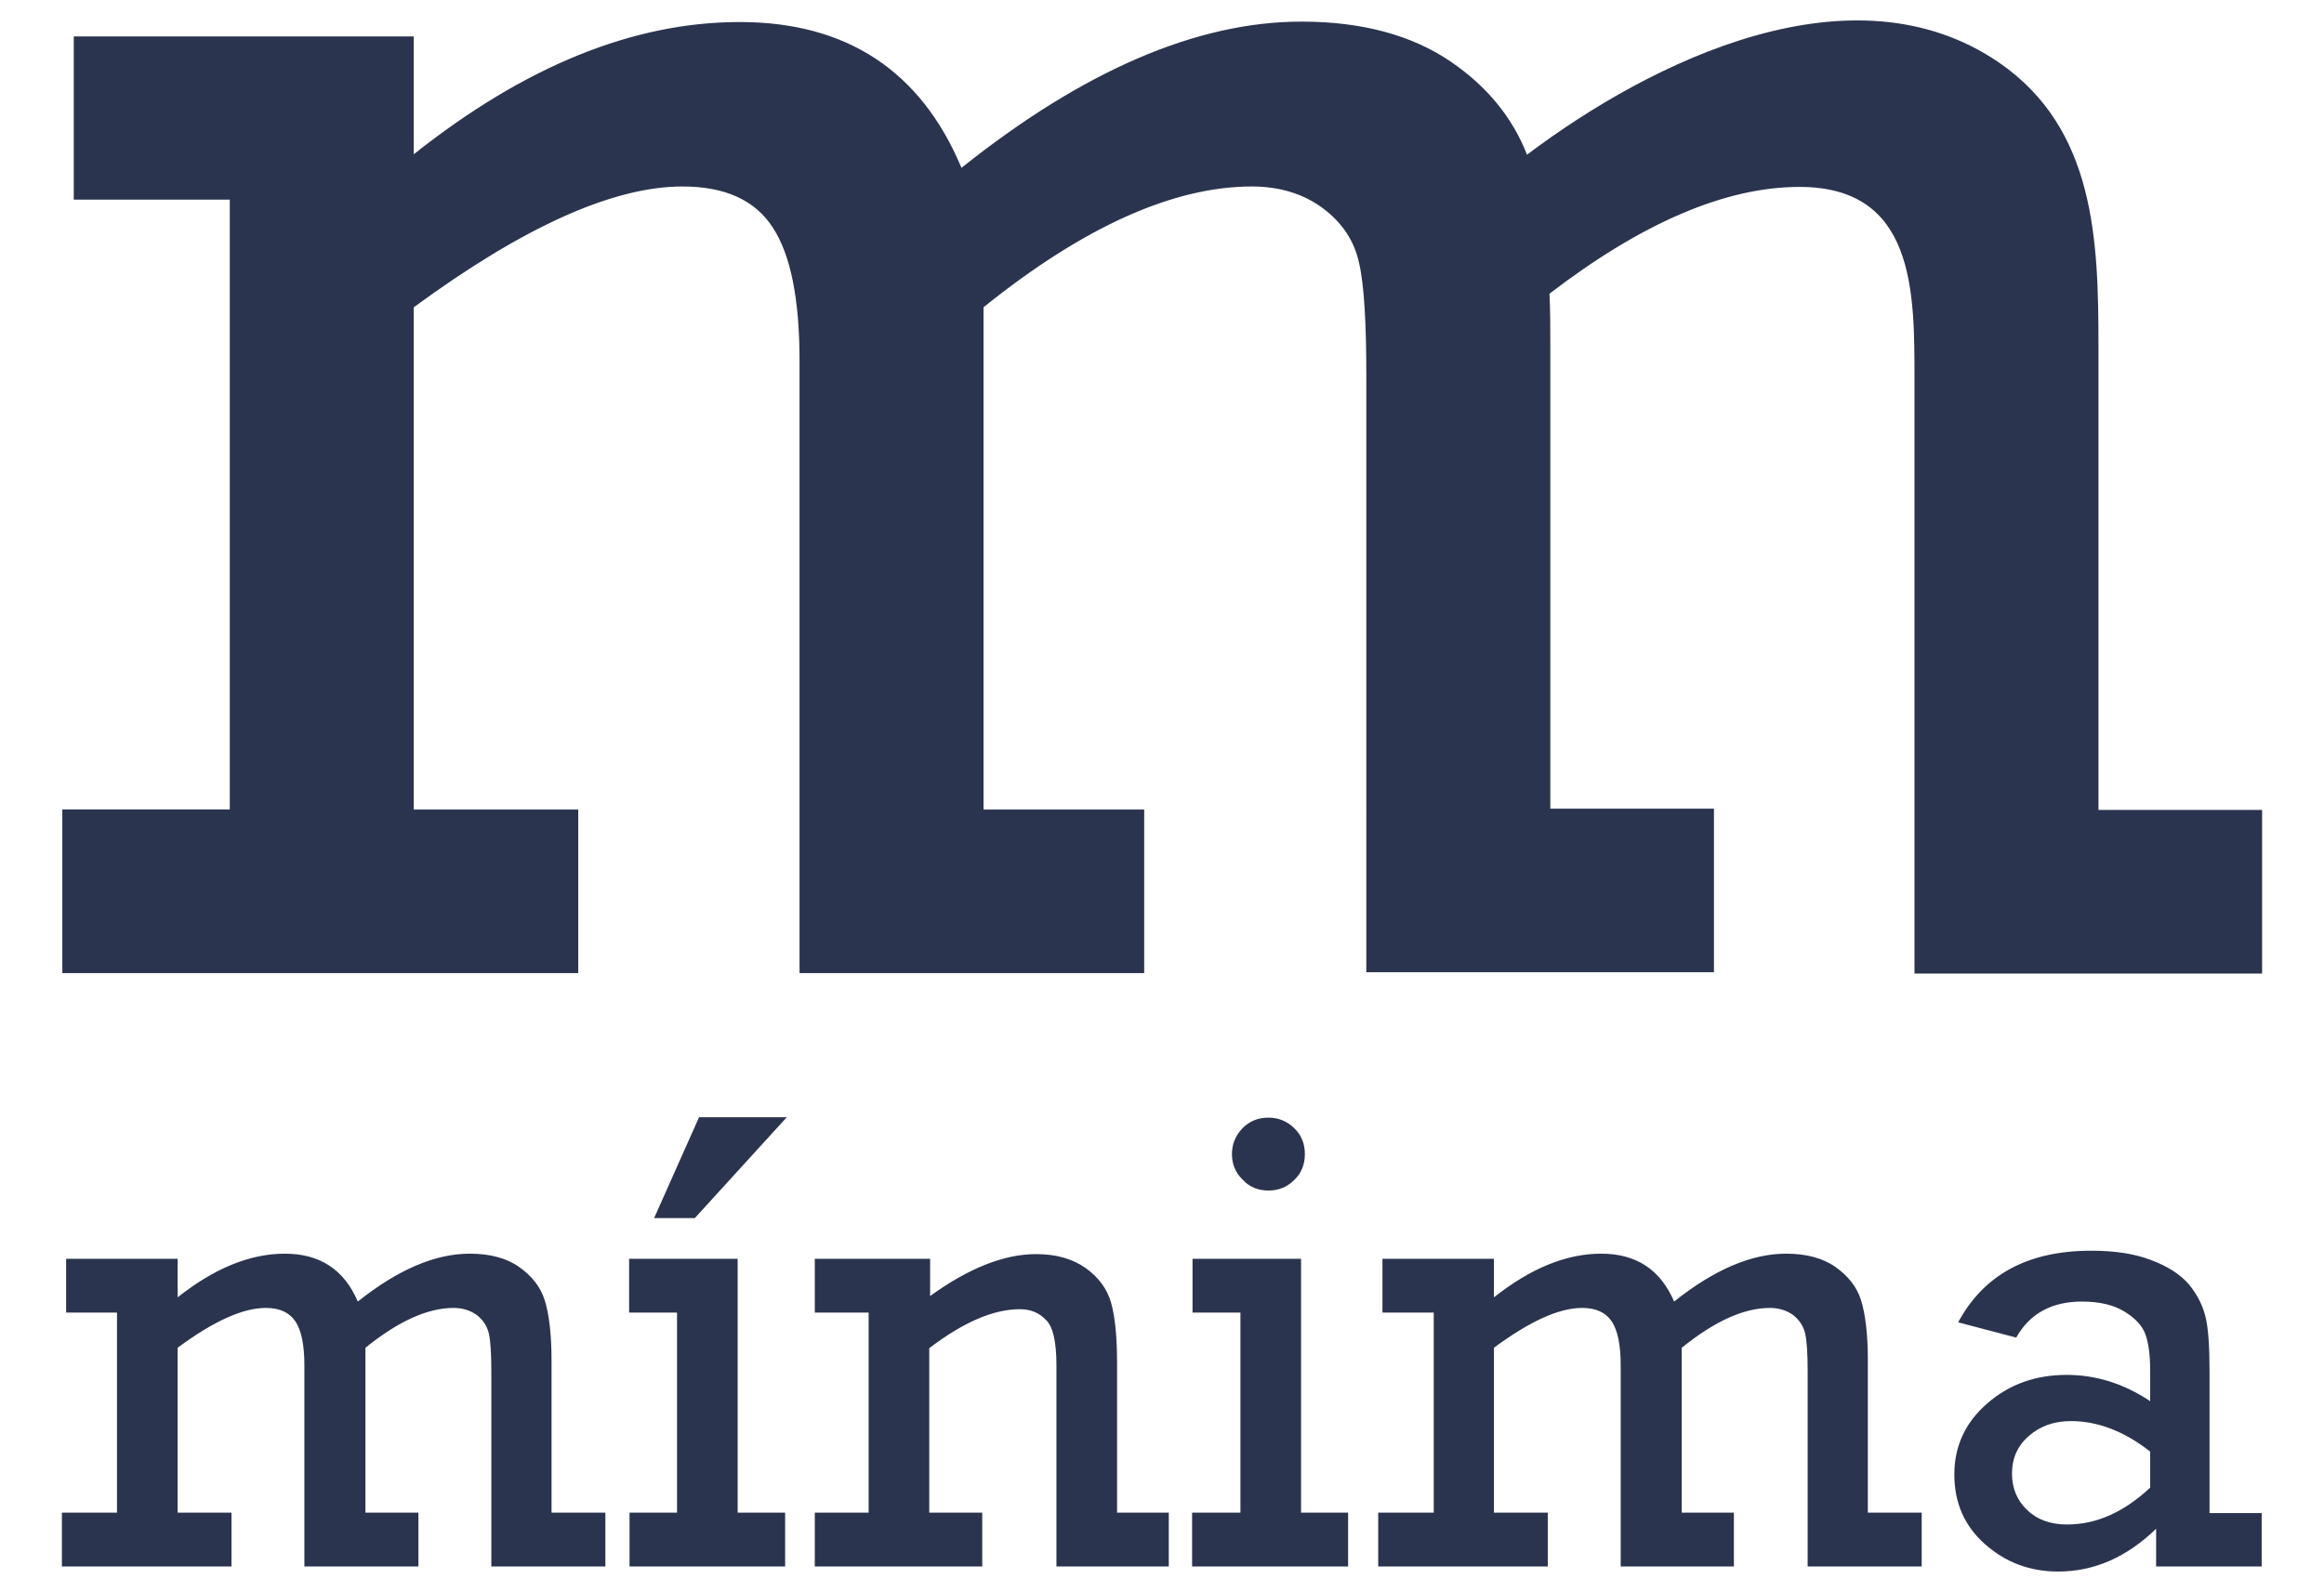 <?xml version="1.0" encoding="utf-8"?>
<!-- Generator: Adobe Illustrator 24.3.0, SVG Export Plug-In . SVG Version: 6.00 Build 0)  -->
<svg version="1.1" id="Capa_1" xmlns="http://www.w3.org/2000/svg" xmlns:xlink="http://www.w3.org/1999/xlink" x="0px" y="0px"
	 viewBox="0 0 548.2 375.6" style="enable-background:new 0 0 548.2 375.6;" xml:space="preserve">
<style type="text/css">
	.st0{fill:#42B2B9;}
	.st1{fill:#1A1A18;}
	.st2{display:none;fill:#AF252A;}
	.st3{fill:#FFFFFF;}
	.st4{fill:#EF4D1D;}
	.st5{fill:#1D1D1B;}
	.st6{fill-rule:evenodd;clip-rule:evenodd;fill:#1E1E1E;}
	.st7{fill:#1E1E1E;}
	.st8{fill:#2B344E;}
	.st9{fill-rule:evenodd;clip-rule:evenodd;fill:#2B344E;}
	.st10{fill:url(#SVGID_1_);}
</style>
<g>
	<path class="st9" d="M360.2,36.5c29.6-22.3,76.9-45.4,111.4-21.7C494.2,30.4,495,56.6,495,81.6v109.5h38.6v38.6h-82V89.3
		c0-20.5,0.1-45.2-27.1-45.2c-17.4,0-37.1,8.4-59,25.2c0.2,3.8,0.2,7.8,0.2,12v109.5h38.6v38.6h-82V89.1c0-12.8-0.5-21.8-1.7-27
		c-1.1-5.2-4-9.6-8.6-13c-4.6-3.4-10.2-5.1-16.7-5.1c-18.5,0-39.7,9.5-63.3,28.5v118.5h37.9v38.6h-81.3V85c0-14.4-2.1-24.9-6.3-31.3
		c-4.2-6.5-11.3-9.7-21.3-9.7c-16.4,0-37.5,9.5-63.4,28.5v118.5h38.8v38.6H14.7v-38.6h39.5V47.1H17.4V8.6h80.2v27.8
		c26.2-20.8,51.8-31.2,76.9-31.2c25.2,0,42.7,11.5,52.3,34.4C255.5,16.7,282.3,5.1,307,5.1c14.3,0,26.1,3.2,35.3,9.5
		C350.9,20.5,356.8,27.8,360.2,36.5L360.2,36.5z"/>
	<path class="st8" d="M27.6,356.9v-47.2H15.6V297h26.3v9.1c8.6-6.8,17-10.3,25.3-10.3c8.3,0,14,3.8,17.2,11.3
		c9.4-7.5,18.2-11.3,26.4-11.3c4.7,0,8.6,1,11.6,3.1c3,2.1,5.1,4.7,6.1,7.9c1,3.2,1.6,7.9,1.6,14.1v36h12.7v12.7h-26.9v-46.1
		c0-4.2-0.2-7.2-0.6-8.9c-0.4-1.7-1.3-3.1-2.8-4.3c-1.5-1.1-3.4-1.7-5.5-1.7c-6.1,0-13,3.1-20.8,9.4v38.9h12.5v12.7H71.8v-47.5
		c0-4.7-0.7-8.2-2.1-10.3s-3.7-3.2-7-3.2c-5.4,0-12.3,3.1-20.8,9.4v38.9h12.7v12.7h-40v-12.7H27.6L27.6,356.9z M159.7,356.9v-47.2
		h-11.3V297H174v59.9h11.2v12.7h-36.7v-12.7H159.7L159.7,356.9z M154.3,287.4l10.6-23.8h20.7l-21.7,23.8H154.3L154.3,287.4z
		 M219.4,297v8.8c9.1-6.6,17.5-9.9,25-9.9c4.7,0,8.6,1.1,11.7,3.3c3.1,2.2,5.1,5,6,8.2c0.9,3.2,1.4,7.9,1.4,14.1v35.4h12.2v12.7
		h-26.5v-47.5c0-5.5-0.8-9.1-2.5-10.7c-1.6-1.7-3.7-2.5-6.1-2.5c-6.3,0-13.4,3.1-21.4,9.2v38.8h12.5v12.7h-39.5v-12.7h12.7v-47.2
		h-12.7V297H219.4L219.4,297z M290.6,272.3c0-2.3,0.8-4.3,2.4-6c1.6-1.7,3.7-2.6,6.2-2.6c2.3,0,4.4,0.8,6.1,2.5
		c1.7,1.6,2.5,3.7,2.5,6.1c0,2.4-0.8,4.5-2.5,6.1c-1.7,1.7-3.7,2.5-6.1,2.5c-2.4,0-4.5-0.8-6.1-2.6
		C291.4,276.7,290.6,274.6,290.6,272.3L290.6,272.3z M292.6,356.9v-47.2h-11.3V297h25.6v59.9H318v12.7h-36.8v-12.7H292.6
		L292.6,356.9z M338.2,356.9v-47.2h-12.1V297h26.3v9.1c8.6-6.8,17-10.3,25.3-10.3c8.3,0,14,3.8,17.2,11.3
		c9.4-7.5,18.2-11.3,26.4-11.3c4.7,0,8.6,1,11.6,3.1c3,2.1,5.1,4.7,6.1,7.9c1,3.2,1.6,7.9,1.6,14.1v36h12.7v12.7h-26.9v-46.1
		c0-4.2-0.2-7.2-0.6-8.9c-0.4-1.7-1.3-3.1-2.8-4.3c-1.5-1.1-3.4-1.7-5.5-1.7c-6.1,0-13,3.1-20.8,9.4v38.9H409v12.7h-26.7v-47.5
		c0-4.7-0.7-8.2-2.1-10.3c-1.4-2.1-3.7-3.2-7-3.2c-5.4,0-12.3,3.1-20.8,9.4v38.9h12.7v12.7h-40v-12.7H338.2L338.2,356.9z
		 M533.5,356.9v12.7h-24.9v-8.9c-6.9,6.7-14.6,10.1-23.1,10.1c-6.6,0-12.3-2.1-17.2-6.4c-4.9-4.3-7.3-9.8-7.3-16.5
		c0-6.7,2.6-12.3,7.8-16.8c5.2-4.5,11.4-6.7,18.7-6.7c6.8,0,13.4,2,19.7,6.2v-7.2c0-3.7-0.4-6.5-1.1-8.5c-0.7-2-2.3-3.8-4.9-5.4
		c-2.6-1.6-5.9-2.4-10.1-2.4c-7.1,0-12.3,2.8-15.5,8.5l-13.7-3.6c6.1-11.3,16.5-16.9,31.4-16.9c5.5,0,10.2,0.7,14.1,2.2
		c4,1.5,6.9,3.4,8.9,5.7c1.9,2.3,3.2,4.8,3.9,7.5c0.7,2.7,1,7,1,12.9v33.6H533.5L533.5,356.9z M507.2,342.5
		c-6.1-4.8-12.4-7.2-18.7-7.2c-4,0-7.3,1.2-9.9,3.5c-2.7,2.3-4,5.3-4,8.9c0,3.4,1.2,6.3,3.5,8.5c2.3,2.3,5.5,3.5,9.5,3.5
		c6.9,0,13.4-2.9,19.6-8.7V342.5L507.2,342.5z"/>
</g>
</svg>
